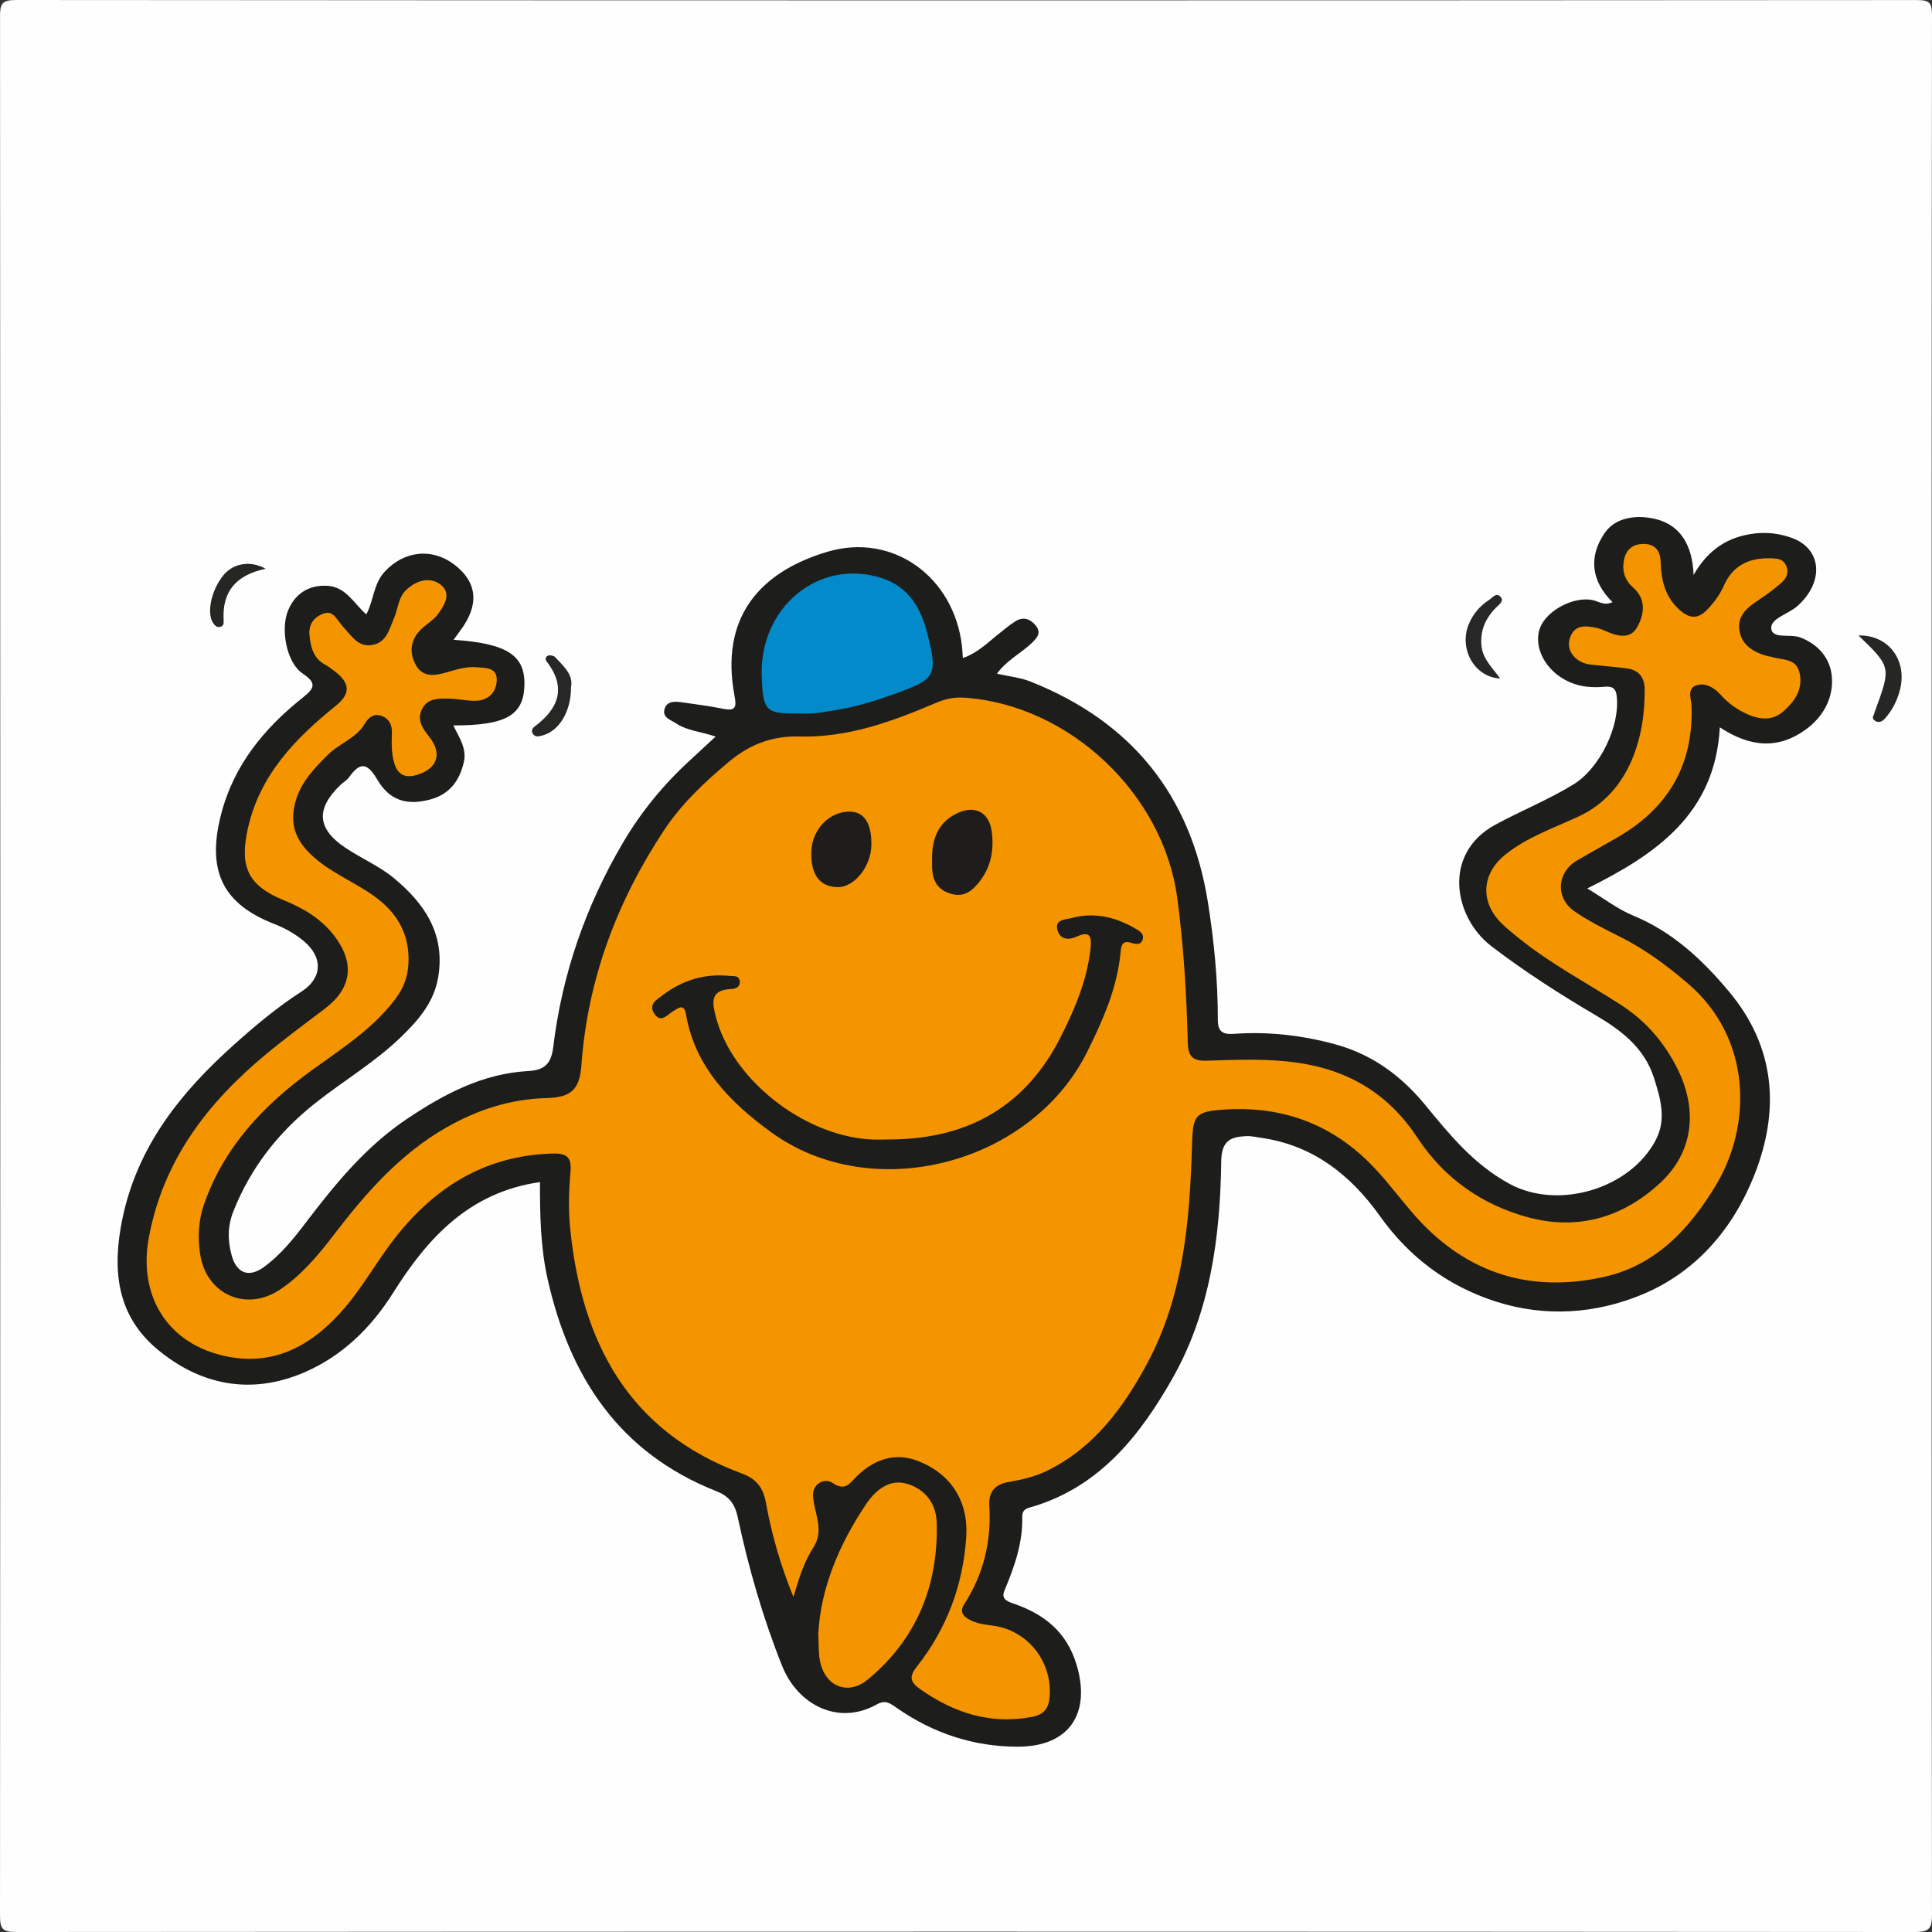 <?xml version="1.0" encoding="utf-8"?>
<!-- Generator: Adobe Illustrator 25.0.1, SVG Export Plug-In . SVG Version: 6.00 Build 0)  -->
<!DOCTYPE svg PUBLIC "-//W3C//DTD SVG 1.1//EN" "http://www.w3.org/Graphics/SVG/1.1/DTD/svg11.dtd">
<svg version="1.1" id="Layer_1" xmlns:x="http://ns.adobe.com/Extensibility/1.0/" xmlns:i="http://ns.adobe.com/AdobeIllustrator/10.0/" xmlns:graph="http://ns.adobe.com/Graphs/1.0/"
	 xmlns="http://www.w3.org/2000/svg" xmlns:xlink="http://www.w3.org/1999/xlink" x="0px" y="0px" width="512px" height="512px"
	 viewBox="0 0 512 512" style="enable-background:new 0 0 512 512;" xml:space="preserve">
<rect x="0" y="0" width="512" height="512" fill="#333333" stroke="none"/>
<style type="text/css">
	.st0{fill:#FEFEFE;}
	.st1{fill:#1D1D1B;}
	.st2{fill:#262624;}
	.st3{fill:#272727;}
	.st4{fill:#272726;}
	.st5{fill:#262625;}
	.st6{fill:#F49500;}
	.st7{fill:#028ACA;}
	.st8{fill:#1D1D1C;}
	.st9{fill:#1E1D1B;}
</style>
<g id="_x38_TjN3j_1_">
	<g>
		<path class="st0" d="M511.911,255.985c0,83.777-0.025,167.554,0.086,251.331c0.005,3.596-0.569,4.688-4.501,4.685
			c-167.734-0.123-335.469-0.122-503.203,0c-3.724,0.003-4.293-0.911-4.291-4.396C0.1,339.883,0.098,172.163,0.01,4.442
			C0.008,1.066,0.421-0.003,4.253,0c167.901,0.132,335.802,0.128,503.703,0.014c3.51-0.002,4.048,0.813,4.043,4.141
			C511.886,88.098,511.911,172.041,511.911,255.985z"/>
		<path class="st1" d="M427.339,159.573c-5.679-5.562-6.405-12.046-2.072-18.333c2.885-4.187,8.296-4.744,12.723-3.862
			c7.456,1.486,10.535,7.265,10.829,14.993c3.751-6.622,9.047-10.19,16.295-11c3.423-0.382,6.72,0.072,9.801,1.202
			c8.037,2.948,8.525,11.848,1.291,18.14c-2.352,2.046-7.076,3.226-6.806,5.856c0.296,2.889,5.024,1.33,7.709,2.366
			c4.957,1.913,7.911,5.651,8.336,10.29c0.516,5.636-2.197,10.714-6.939,14.139c-7.161,5.171-14.556,4.776-22.734-0.619
			c-1.24,22.95-16.866,33.628-35.127,42.706c4.485,2.697,8.066,5.493,12.112,7.16c10.482,4.318,18.419,11.75,25.465,20.183
			c12.309,14.732,13.514,31.422,6.677,48.666c-5.631,14.203-15.393,25.599-29.548,31.533c-12.408,5.202-25.872,6.15-39.016,1.906
			c-12.662-4.089-22.839-11.678-30.661-22.655c-7.736-10.856-17.725-18.763-31.474-20.71c-1.308-0.185-2.631-0.512-3.931-0.45
			c-4.184,0.199-6.557,1.23-6.63,6.683c-0.266,20.042-2.901,39.913-12.965,57.603c-8.522,14.979-19.113,28.467-36.813,33.861
			c-1.264,0.385-3.006,0.524-2.951,2.706c0.176,6.92-2.075,13.272-4.703,19.541c-0.841,2.006,0.232,2.759,2.217,3.431
			c8.196,2.772,14.314,7.502,16.936,16.451c3.771,12.872-2.115,21.504-15.568,21.532c-11.811,0.025-22.555-3.579-32.208-10.322
			c-1.744-1.218-2.947-2.161-5.251-0.872c-10.165,5.687-20.919,0.151-25.065-10.224c-5.097-12.754-8.916-26.035-11.778-39.491
			c-0.789-3.711-2.565-5.586-5.612-6.788c-25.736-10.155-38.923-30.231-44.754-56.239c-1.893-8.446-2.038-17.019-2.027-25.688
			c-18.655,2.675-29.685,14.669-38.887,29.308c-5.858,9.319-13.644,16.941-23.873,21.252c-14.008,5.903-27.293,3.241-38.679-6.282
			c-10.87-9.092-11.965-21.32-9.213-34.587c3.986-19.219,15.459-33.462,29.518-46.06c5.668-5.079,11.507-9.985,17.961-14.138
			c5.572-3.586,5.738-9.162,0.421-13.498c-2.229-1.818-4.76-3.268-7.64-4.392c-13.269-5.181-18.038-13.602-14.173-28.836
			c3.346-13.186,11.401-22.965,21.724-31.175c2.984-2.373,3.865-3.786-0.049-6.369c-4.236-2.796-6.013-11.79-3.772-16.927
			c1.894-4.342,5.494-6.599,10.335-6.317c4.895,0.286,6.957,4.599,10.292,7.575c1.981-3.626,1.875-8.024,4.832-11.265
			c5.113-5.604,12.676-6.502,18.699-1.784c5.957,4.668,6.437,10.589,1.408,17.306c-0.569,0.76-1.11,1.542-1.78,2.476
			c14.294,0.97,19.062,4.162,18.749,12.276c-0.3,7.777-5.003,10.433-18.822,10.413c1.465,3.149,3.601,6.009,2.784,9.664
			c-1.105,4.942-3.782,8.545-8.754,9.92c-6.31,1.745-10.931,0.359-14.22-5.264c-2.684-4.588-4.616-4.595-7.473-0.554
			c-0.56,0.791-1.515,1.293-2.235,1.983c-6.557,6.284-6.274,11.552,1.124,16.568c4.244,2.878,9.128,4.92,13.036,8.166
			c8.083,6.714,13.648,14.776,11.714,26.247c-1.129,6.697-5.238,11.35-9.736,15.732c-6.924,6.744-15.305,11.67-22.847,17.636
			c-9.64,7.626-17.1,17.063-21.691,28.666c-1.57,3.967-1.529,7.763-0.455,11.673c1.315,4.789,4.552,6.017,8.585,3.071
			c4.322-3.157,7.71-7.339,10.912-11.552c7.884-10.371,16.074-20.405,27.039-27.734c9.74-6.51,19.924-11.946,31.989-12.621
			c3.923-0.22,6.106-1.477,6.684-6.281c2.323-19.291,8.563-37.337,18.448-54.169c4.853-8.263,10.789-15.48,17.804-21.905
			c2.158-1.976,4.294-3.977,6.79-6.291c-3.877-1.314-7.493-1.529-10.435-3.476c-1.406-0.93-3.837-1.553-3.071-3.908
			c0.704-2.165,2.889-1.928,4.712-1.678c3.62,0.496,7.247,0.996,10.829,1.709c3.076,0.613,3.583-0.249,3.003-3.295
			c-3.939-20.685,6.376-32.887,24.56-38.315c17.346-5.178,33.543,6.593,35.683,24.945c0.11,0.948,0.144,1.904,0.24,3.207
			c4.003-1.381,6.653-4.164,9.607-6.483c1.438-1.129,2.829-2.346,4.381-3.295c2.015-1.232,3.864-0.609,5.298,1.12
			c1.589,1.918,0.44,3.285-1.005,4.664c-2.876,2.744-6.587,4.516-9.251,8.146c3.07,0.697,6.151,0.99,8.912,2.088
			c26.657,10.597,42.447,29.953,46.991,58.43c1.654,10.364,2.655,20.761,2.64,31.238c-0.005,3.368,1.583,3.872,4.335,3.679
			c9.038-0.633,17.86,0.364,26.656,2.745c9.922,2.686,17.582,8.349,23.959,16.101c6.534,7.943,12.86,15.756,22.358,20.915
			c12.884,6.998,32.045,1.371,38.809-11.741c2.812-5.451,1.168-11.035-0.577-16.455c-2.521-7.831-8.607-12.485-15.27-16.4
			c-9.584-5.63-18.89-11.6-27.747-18.365c-10.005-7.642-13.111-24.535,1.025-32.222c6.85-3.725,14.106-6.612,20.759-10.712
			c6.939-4.277,12.455-15.582,11.365-23.608c-0.34-2.501-2.037-2.331-3.655-2.201c-4.096,0.332-7.841-0.307-11.348-2.692
			c-4.526-3.078-6.914-8.488-5.311-12.873c1.709-4.673,8.949-8.496,13.979-7.436C423.657,159.366,425.103,160.608,427.339,159.573z"
			/>
		<path class="st2" d="M492.517,168.404c7.93-0.19,12.918,6.506,11.038,14.221c-0.712,2.92-2.046,5.603-4.094,7.863
			c-0.731,0.807-1.626,1.161-2.639,0.477c-1.009-0.681-0.162-1.444-0.041-2.171c0.027-0.161,0.105-0.314,0.162-0.47
			C501.172,176.753,501.172,176.753,492.517,168.404z"/>
		<path class="st3" d="M397.56,179.823c-6.953-0.401-11.003-8.018-8.302-14.455c1.107-2.638,2.9-4.782,5.342-6.37
			c0.934-0.608,1.83-1.977,2.93-0.975c1.261,1.148-0.231,2.175-0.924,2.863c-2.882,2.858-4.388,6.088-4.001,10.264
			C392.928,174.639,395.476,176.886,397.56,179.823z"/>
		<path class="st4" d="M151.323,182.128c0.025,6.48-3.191,11.655-7.582,12.781c-0.816,0.209-1.663,0.499-2.333-0.201
			c-0.71-0.743-0.47-1.614,0.239-2.143c6.414-4.792,8.571-10.332,3.198-17.293c-0.557-0.721-0.087-1.394,0.515-1.557
			c0.523-0.142,1.403,0.05,1.759,0.434C149.355,176.561,151.995,178.82,151.323,182.128z"/>
		<path class="st5" d="M70.396,150.726c-8.078,1.725-11.516,6.215-11.138,13.554c0.041,0.802,0.115,1.684-1.032,1.862
			c-0.755,0.117-1.182-0.297-1.615-0.851c-1.967-2.523-0.719-8.782,2.594-12.852C61.714,149.357,66.239,148.391,70.396,150.726z"/>
		<path class="st6" d="M210.264,423.209c-3.337-8.194-5.75-16.441-7.275-24.912c-0.713-3.962-2.404-6.334-6.427-7.822
			c-30.113-11.137-42.458-34.919-45.471-65.031c-0.495-4.944-0.326-10.012,0.102-14.973c0.342-3.968-1.17-4.872-4.77-4.771
			c-18.453,0.52-32.15,9.519-42.857,23.831c-4.184,5.593-7.666,11.757-12.191,17.041c-8.609,10.053-19.166,16.063-33.011,12.498
			c-14.521-3.739-21.663-16.212-18.936-30.997c3.78-20.494,15.46-35.717,30.947-48.589c5.117-4.253,10.487-8.204,15.787-12.233
			c7.004-5.324,7.894-11.912,2.606-19.009c-3.513-4.715-8.28-7.514-13.615-9.697c-9.46-3.87-11.72-8.85-9.472-18.961
			c3.166-14.233,12.556-23.86,23.357-32.582c3.95-3.19,3.732-6.055-0.356-9.119c-0.798-0.598-1.587-1.234-2.461-1.702
			c-3.213-1.721-3.944-4.788-4.211-7.979c-0.214-2.556,0.96-4.464,3.453-5.491c2.638-1.087,3.508,1.003,4.734,2.496
			c0.211,0.257,0.387,0.547,0.619,0.783c2.276,2.315,4.03,5.749,8.046,4.895c3.635-0.773,4.31-4.155,5.562-7.073
			c1.095-2.553,1.093-5.563,3.399-7.646c2.848-2.573,6.4-3.32,9.089-1.117c2.825,2.316,0.79,5.531-1.037,7.938
			c-0.978,1.288-2.476,2.179-3.724,3.266c-3.173,2.765-3.977,6.168-2.029,9.847c1.882,3.554,5.171,2.963,8.314,2.062
			c2.566-0.736,5.128-1.567,7.821-1.336c2.414,0.207,5.598-0.029,5.38,3.619c-0.187,3.141-2.295,5.196-5.589,5.272
			c-2.311,0.053-4.631-0.527-6.951-0.571c-2.806-0.054-5.864-0.213-7.329,2.927c-1.335,2.859,0.328,5.083,2.011,7.225
			c3.507,4.465,2.128,8.442-3.31,10.062c-3.267,0.973-5.135-0.157-6.033-3.289c-0.746-2.603-0.66-5.26-0.579-7.93
			c0.06-1.974-0.694-3.641-2.65-4.382c-2.103-0.797-3.499,0.301-4.531,2.037c-2.319,3.9-6.798,5.222-9.851,8.283
			c-4.03,4.041-7.837,8.012-8.901,14.041c-0.96,5.437,1.126,9.273,4.911,12.743c4.851,4.447,11.02,6.817,16.294,10.599
			c6.13,4.396,9.444,10.049,9.122,17.772c-0.152,3.665-1.341,6.69-3.545,9.599c-5.961,7.867-14.138,13.056-21.956,18.707
			c-12.782,9.239-23.331,20.297-28.658,35.55c-1.516,4.341-1.74,8.824-1.05,13.313c1.631,10.618,12.17,15.351,21.15,9.36
			c5.733-3.824,10.143-9.132,14.294-14.554c8.45-11.037,17.495-21.383,29.78-28.401c8.239-4.707,16.989-7.56,26.511-7.803
			c6.566-0.168,8.826-2.252,9.296-8.714c1.656-22.772,9.428-43.423,21.953-62.34c4.622-6.981,10.71-12.69,17.122-18.057
			c5.435-4.55,11.356-6.911,18.676-6.712c12.735,0.347,24.544-3.918,36.068-8.855c2.527-1.082,4.911-1.625,7.677-1.439
			c27.717,1.864,52.721,25.402,56.418,53.075c1.7,12.724,2.462,25.51,2.78,38.32c0.092,3.701,1.318,4.915,4.993,4.808
			c7.976-0.232,15.95-0.611,23.937,0.516c13.642,1.925,24.257,8.235,31.91,19.875c7.027,10.689,17.066,17.804,29.365,21.115
			c13.223,3.56,25.178,0.034,35.048-9.16c8.72-8.124,9.991-19.279,4.484-30.277c-3.503-6.996-8.411-12.653-15.059-16.935
			c-8.808-5.673-18.114-10.588-26.353-17.131c-1.694-1.345-3.395-2.698-4.954-4.191c-5.983-5.729-5.604-13.298,0.812-18.442
			c5.81-4.658,12.843-7.042,19.442-10.11c13.703-6.369,17.664-21.527,17.453-33.889c-0.054-3.17-1.755-4.949-4.821-5.347
			c-3.129-0.406-6.282-0.633-9.42-0.975c-3.865-0.421-6.503-3.465-5.667-6.653c1.053-4.017,4.077-3.749,7.183-3.083
			c0.807,0.173,1.6,0.477,2.355,0.818c3.071,1.383,6.569,2.324,8.43-1.083c1.804-3.303,2.487-7.266-1.113-10.436
			c-2.148-1.892-2.978-4.324-2.441-7.205c0.6-3.22,2.781-4.525,5.733-4.33c2.735,0.18,3.938,2.025,4.01,4.779
			c0.13,4.956,1.249,9.549,5.308,12.933c2.412,2.011,4.538,2.234,6.937-0.24c1.892-1.951,3.437-4.013,4.524-6.485
			c2.396-5.447,6.852-7.373,12.514-7.207c1.732,0.051,3.304,0.197,4.048,2.168c0.725,1.921-0.183,3.329-1.443,4.427
			c-1.873,1.632-3.893,3.121-5.97,4.49c-3.054,2.013-5.828,4.285-4.995,8.365c0.791,3.873,3.947,5.529,7.479,6.51
			c0.319,0.089,0.673,0.058,0.984,0.162c2.824,0.943,6.657,0.205,7.477,4.497c0.832,4.353-1.476,7.418-4.414,10.001
			c-2.811,2.471-6.151,2.159-9.384,0.742c-2.771-1.214-5.182-2.943-7.216-5.236c-1.605-1.81-3.884-3.145-6.148-2.526
			c-2.906,0.795-1.582,3.686-1.519,5.623c0.517,15.714-6.346,27.148-19.833,34.853c-3.465,1.98-6.935,3.952-10.399,5.935
			c-5.509,3.153-5.968,10.074-0.648,13.654c3.71,2.496,7.737,4.561,11.755,6.551c6.619,3.279,12.435,7.6,18.051,12.378
			c17.153,14.592,17.085,37.688,7.521,53.564c-6.958,11.55-15.91,21.236-29.697,24.297c-20.338,4.515-37.481-1.442-50.993-17.312
			c-4.315-5.068-8.232-10.469-13.233-14.931c-10.382-9.264-22.641-13.036-36.352-12.115c-7.714,0.518-8.311,1.481-8.538,9.047
			c-0.608,20.218-2.163,40.292-12.064,58.554c-6.259,11.544-13.924,21.933-26.13,28.012c-3.32,1.654-6.875,2.481-10.491,3.098
			c-3.521,0.601-5.27,2.599-5.047,6.204c0.583,9.423-1.499,18.181-6.629,26.139c-1.267,1.965-0.395,3.138,1.214,4.055
			c1.912,1.09,4.065,1.362,6.233,1.635c9.313,1.169,15.958,9.561,15.162,18.943c-0.259,3.051-1.535,4.694-4.789,5.289
			c-11.062,2.025-20.667-1.124-29.605-7.444c-2.658-1.879-2.834-3.325-0.78-5.925c7.946-10.056,12.259-21.649,13.081-34.39
			c0.602-9.34-3.965-16.594-12.659-20.038c-6.136-2.431-11.696-0.556-16.378,4.025c-1.754,1.716-2.943,4.086-6.397,1.736
			c-2.022-1.375-5.296,0.101-5.165,3.346c0.187,4.632,3.18,9.042,0.007,13.912C212.945,414.121,211.629,418.675,210.264,423.209z"/>
		<path class="st7" d="M212.17,189.074c-9.275,0.13-9.89-0.471-10.299-9.484c-0.837-18.482,14.936-31.644,31.584-26.465
			c7.485,2.329,10.68,8.221,12.362,15.003c2.727,10.996,2.101,11.819-8.519,15.68c-4.836,1.758-9.738,3.318-14.821,4.198
			C218.877,188.63,215.275,189.32,212.17,189.074z"/>
		<path class="st6" d="M216.854,432.928c0.654-12.133,5.553-23.696,12.655-34.297c2.323-3.468,6.045-6.862,10.918-5.394
			c4.835,1.457,7.696,5.236,7.818,10.458c0.389,16.562-5.323,30.609-18.135,41.292c-5.501,4.587-11.671,1.892-12.881-5.191
			C216.897,437.844,216.997,435.818,216.854,432.928z"/>
		<path class="st8" d="M236.661,301.955c20.163-0.292,35.285-8.949,44.481-27.232c3.75-7.455,6.987-15.068,7.875-23.491
			c0.313-2.968-0.132-4.649-3.618-3.046c-2.282,1.05-4.571,0.816-5.204-1.871c-0.634-2.691,2.238-2.601,3.71-3.007
			c6.101-1.683,11.829-0.276,17.168,2.881c0.944,0.558,2.143,1.28,1.776,2.708c-0.415,1.613-1.884,1.339-2.881,1.017
			c-2.429-0.785-2.817,0.401-3.002,2.414c-0.87,9.431-4.64,17.919-8.773,26.268c-14.869,30.032-57.046,41.016-83.926,21.394
			c-10.667-7.787-20.051-17.116-22.474-31.15c-0.517-2.995-2.033-1.726-3.506-0.802c-1.559,0.979-3.201,3.234-4.94,0.503
			c-1.524-2.393,0.628-3.571,2.196-4.761c5.246-3.981,11.131-5.83,17.73-5.155c1.078,0.11,2.582-0.23,2.769,1.396
			c0.172,1.495-1.051,2.027-2.26,2.082c-5.667,0.258-5.089,3.519-4.028,7.545c4.264,16.178,22.631,30.972,40.423,32.284
			C232.327,302.092,234.499,301.955,236.661,301.955z"/>
		<path class="st9" d="M247.019,228.427c-0.226-6.334,1.737-10.643,6.839-12.999c4.599-2.123,8.315-0.061,8.959,4.908
			c0.613,4.726-0.073,9.156-3.111,13.135c-2.099,2.75-4.323,4.476-7.948,3.315c-3.573-1.144-4.756-3.795-4.74-7.257
			C247.022,228.868,247.019,228.206,247.019,228.427z"/>
		<path class="st9" d="M225.335,215.09c3.711,0.102,5.655,3.153,5.593,8.778c-0.064,5.769-4.529,11.338-9.012,11.239
			c-4.71-0.104-7.097-3.368-6.913-9.454C215.182,219.77,219.905,214.941,225.335,215.09z"/>
	</g>
</g>
</svg>
